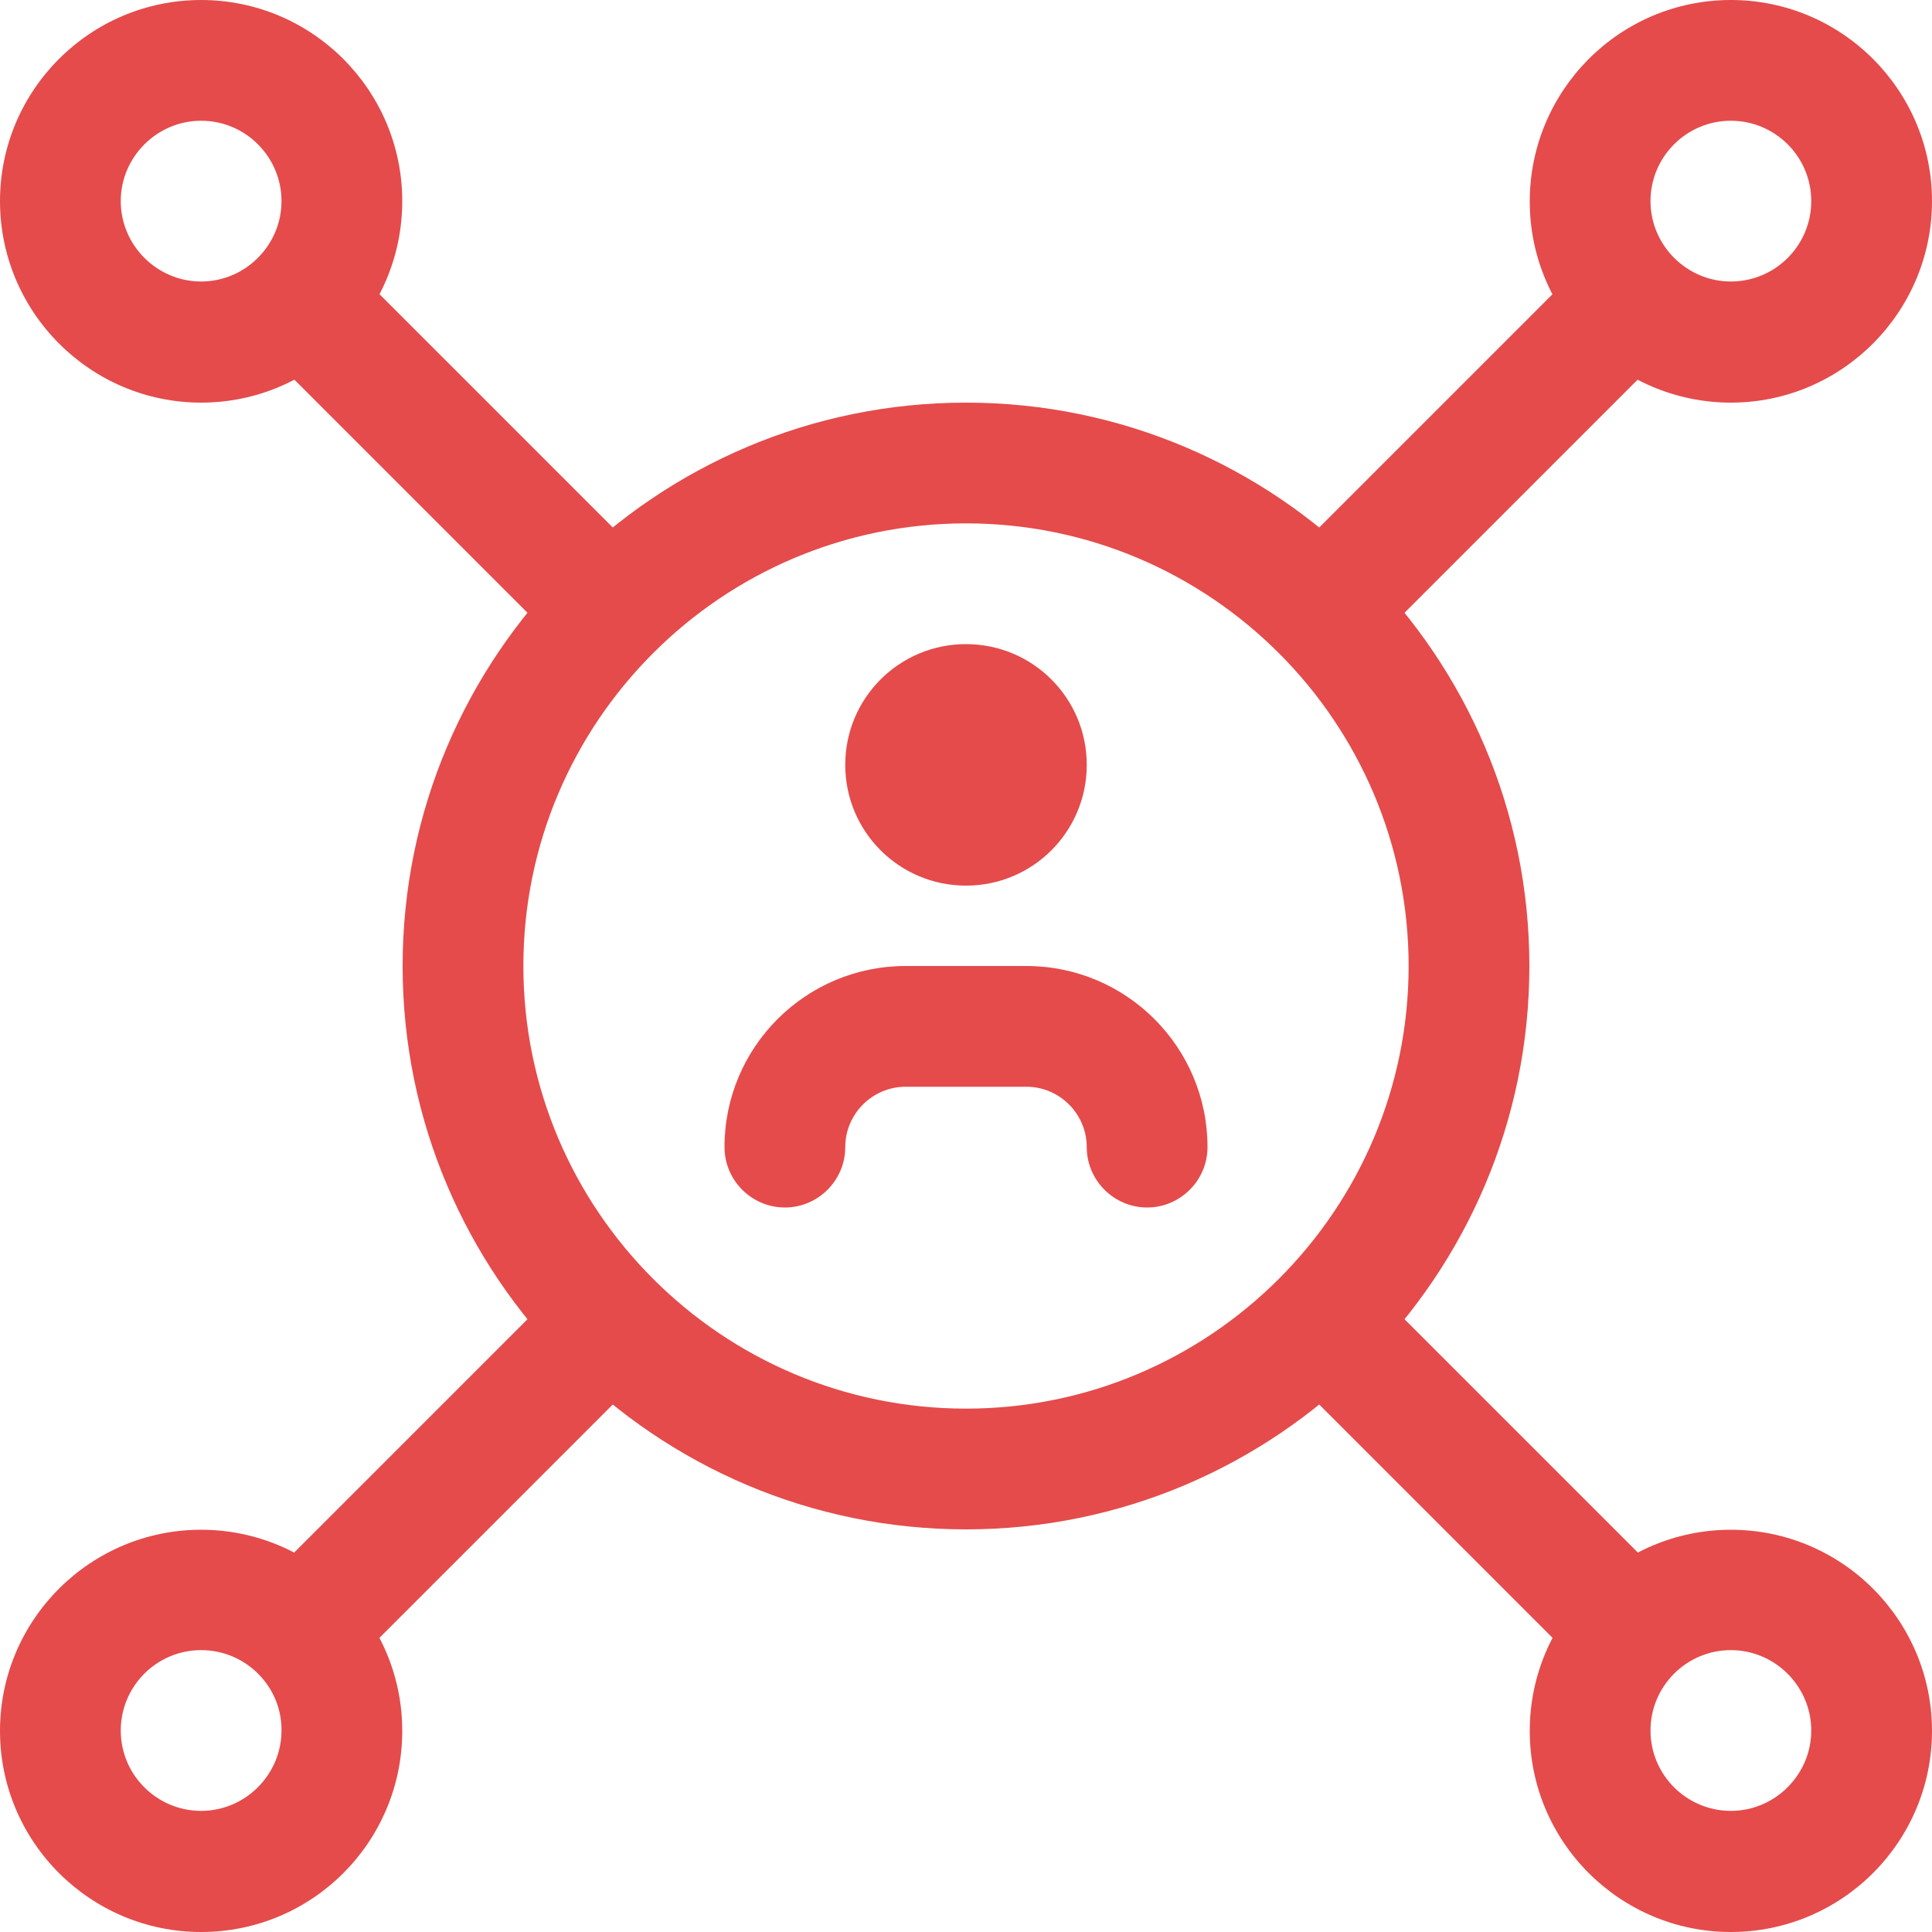 <svg xmlns="http://www.w3.org/2000/svg" viewBox="0 0 512 512" width="512" height="512">
	<style>
		tspan { white-space:pre }
		.shp0 { fill: #e54b4b } 
	</style>
	<g id="Layer">
		<path id="Layer" class="shp0" d="M256 234.7C238.3 234.7 224 220.4 224 202.7C224 185 238.3 170.7 256 170.7C273.7 170.7 288 185 288 202.7C288 220.4 273.7 234.7 256 234.7Z" />
		<path id="Layer" class="shp0" d="M304 320C295.2 320 288 312.8 288 304C288 295.2 280.8 288 272 288L240 288C231.2 288 224 295.2 224 304C224 312.8 216.8 320 208 320C199.2 320 192 312.8 192 304C192 277.5 213.5 256 240 256L272 256C298.5 256 320 277.5 320 304C320 312.8 312.8 320 304 320Z" />
		<path id="Layer" fill-rule="evenodd" class="shp0" d="M256 405.3C173.7 405.3 106.7 338.3 106.7 256C106.7 173.7 173.7 106.7 256 106.7C338.3 106.7 405.3 173.7 405.3 256C405.3 338.3 338.3 405.3 256 405.3ZM256 138.7C191.3 138.7 138.7 191.3 138.7 256C138.7 320.7 191.3 373.3 256 373.3C320.7 373.3 373.3 320.7 373.3 256C373.3 191.3 320.7 138.7 256 138.7Z" />
		<path id="Layer" class="shp0" d="M428.6 444.6C424.5 444.6 420.4 443 417.3 439.9L342.8 365.4C336.5 359.1 336.5 349 342.8 342.8C349.1 336.5 359.2 336.5 365.4 342.8L439.9 417.3C446.2 423.6 446.2 433.7 439.9 439.9C436.8 443 432.7 444.6 428.6 444.6Z" />
		<path id="Layer" class="shp0" d="M157.9 173.9C153.8 173.9 149.7 172.3 146.6 169.2L72.1 94.7C65.8 88.4 65.8 78.3 72.1 72.1C78.4 65.8 88.5 65.8 94.7 72.1L169.2 146.6C175.5 152.9 175.5 163 169.2 169.2C166.1 172.3 162 173.9 157.9 173.9L157.9 173.9Z" />
		<path id="Layer" class="shp0" d="M354.1 173.9C350 173.9 345.9 172.3 342.8 169.2C336.5 162.9 336.5 152.8 342.8 146.6L417.3 72.1C423.6 65.8 433.7 65.8 439.9 72.1C446.2 78.4 446.2 88.5 439.9 94.7L365.4 169.2C362.3 172.3 358.2 173.9 354.1 173.9L354.1 173.9Z" />
		<path id="Layer" class="shp0" d="M83.4 444.6C79.3 444.6 75.2 443 72.1 439.9C65.8 433.6 65.8 423.5 72.1 417.3L146.6 342.8C152.9 336.5 163 336.5 169.2 342.8C175.4 349.1 175.5 359.2 169.2 365.4L94.7 439.9C91.6 443 87.5 444.6 83.4 444.6Z" />
		<path id="Layer" fill-rule="evenodd" class="shp0" d="M53.3 512C23.9 512 0 488.1 0 458.7C0 429.3 23.9 405.4 53.3 405.4C82.7 405.4 106.6 429.3 106.6 458.7C106.6 488.1 82.8 512 53.3 512ZM53.3 437.3C41.5 437.3 32 446.9 32 458.6C32 470.4 41.6 479.9 53.3 479.9C65 479.9 74.6 470.3 74.6 458.6C74.7 446.9 65.1 437.3 53.3 437.3Z" />
		<path id="Layer" fill-rule="evenodd" class="shp0" d="M53.3 106.7C23.9 106.7 0 82.7 0 53.3C0 23.9 23.9 0 53.3 0C82.7 0 106.6 23.9 106.6 53.3C106.6 82.7 82.8 106.7 53.3 106.7ZM53.3 32C41.6 32 32 41.6 32 53.3C32 65 41.6 74.6 53.3 74.6C65 74.6 74.6 65 74.6 53.3C74.6 41.6 65.1 32 53.3 32Z" />
		<path id="Layer" fill-rule="evenodd" class="shp0" d="M458.7 106.7C429.3 106.7 405.4 82.8 405.4 53.4C405.4 24 429.2 0 458.7 0C488.1 0 512 23.9 512 53.3C512 82.7 488.1 106.7 458.7 106.7ZM458.7 32C446.9 32 437.4 41.6 437.4 53.3C437.4 65 447 74.6 458.7 74.6C470.4 74.6 480 65.1 480 53.3C480 41.5 470.4 32 458.7 32Z" />
		<path id="Layer" fill-rule="evenodd" class="shp0" d="M458.7 512C429.3 512 405.4 488.1 405.4 458.7C405.4 429.3 429.3 405.4 458.7 405.4C488.1 405.4 512 429.3 512 458.7C512 488.1 488.1 512 458.7 512ZM458.7 437.3C446.9 437.3 437.4 446.9 437.4 458.6C437.4 470.4 447 479.9 458.7 479.9C470.4 479.9 480 470.3 480 458.6C480 446.9 470.4 437.3 458.7 437.3Z" />
	</g>
</svg>
